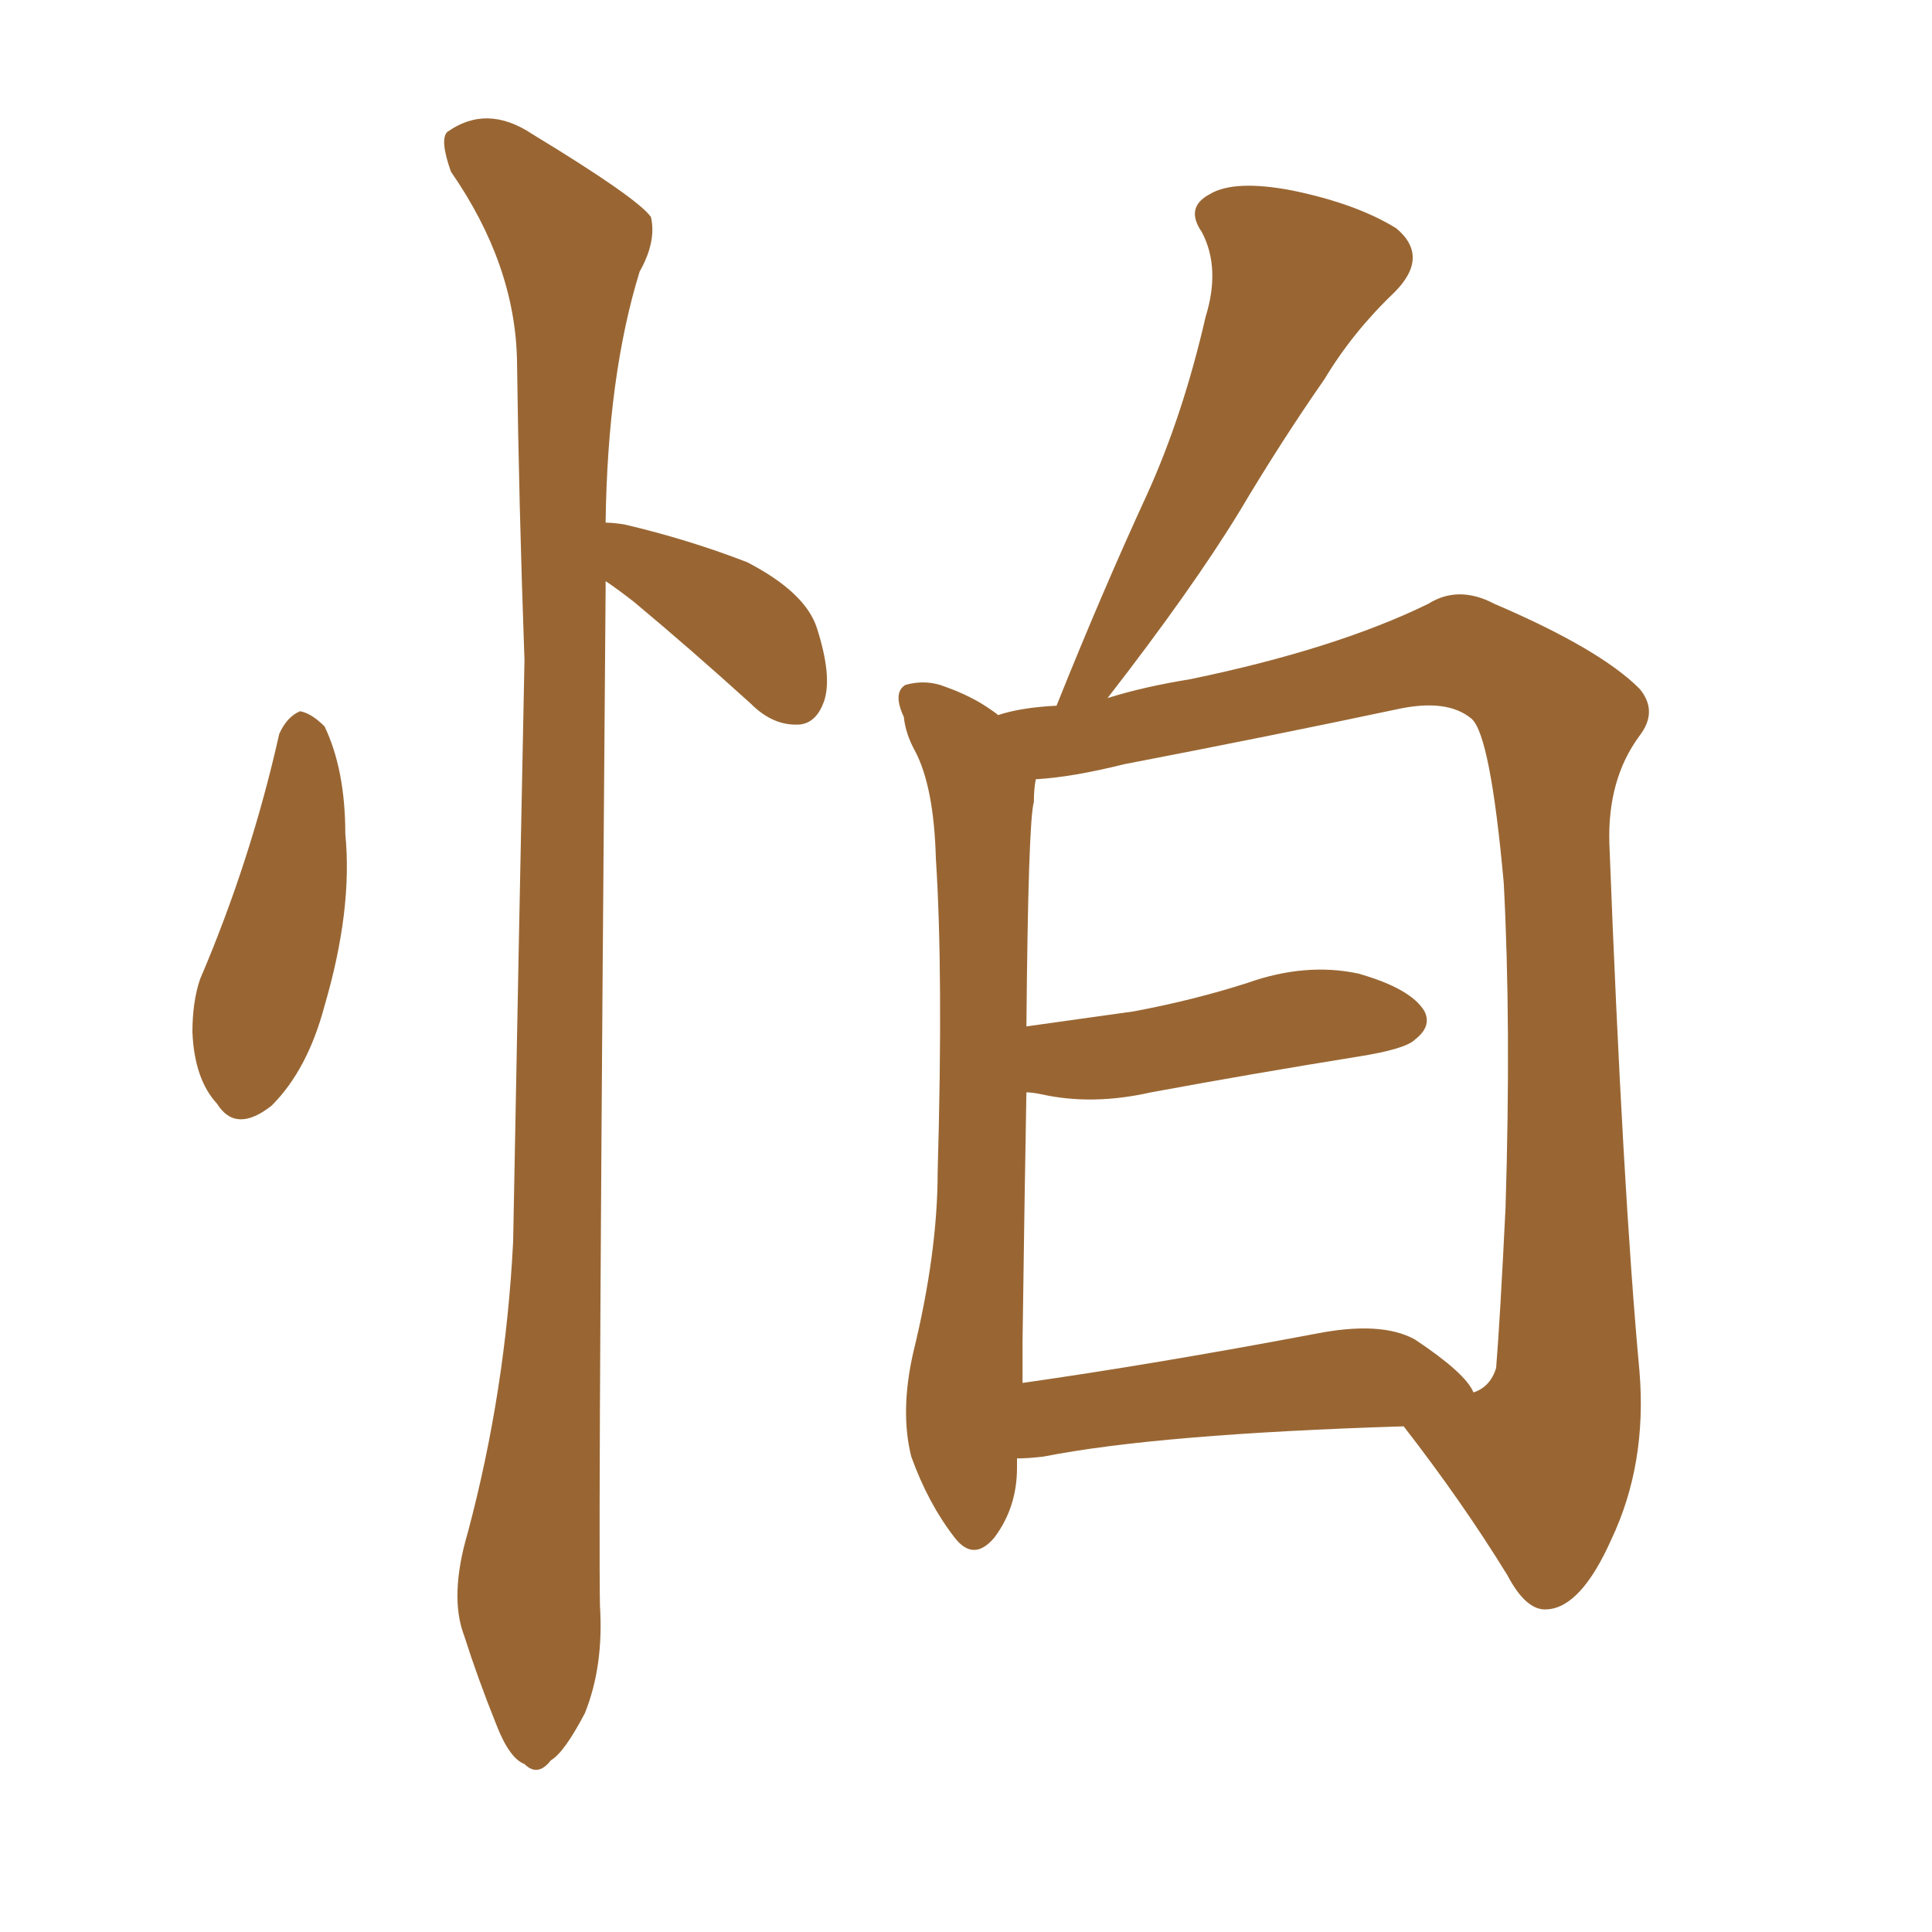 <svg xmlns="http://www.w3.org/2000/svg" xmlns:xlink="http://www.w3.org/1999/xlink" width="150" height="150"><path fill="#996633" padding="10" d="M21.68 56.98L21.68 56.98Q22.27 55.66 23.29 55.22L23.29 55.22Q24.17 55.37 25.20 56.40L25.20 56.40Q26.81 59.77 26.81 64.75L26.81 64.75Q27.39 70.61 25.20 78.08L25.20 78.08Q23.88 83.06 21.09 85.84L21.09 85.84Q18.31 88.04 16.85 85.69L16.85 85.69Q15.09 83.79 14.94 80.13L14.94 80.13Q14.94 77.78 15.53 76.03L15.53 76.03Q19.48 66.80 21.68 56.98ZM47.02 45.12L47.02 45.12Q47.02 45.26 47.02 45.70L47.02 45.70Q46.44 117.04 46.58 124.66L46.58 124.66Q46.88 129.35 45.41 133.01L45.41 133.01Q43.80 136.08 42.77 136.67L42.77 136.67Q41.75 137.99 40.72 136.96L40.72 136.96Q39.55 136.52 38.53 133.89L38.53 133.89Q37.06 130.22 36.04 127.00L36.04 127.00Q34.86 123.93 36.33 118.95L36.33 118.95Q39.26 107.96 39.84 96.39L39.84 96.39Q40.28 72.80 40.72 51.27L40.72 51.27Q40.28 38.96 40.14 27.98L40.14 27.98Q39.99 20.51 35.01 13.33L35.01 13.33Q34.13 10.84 34.72 10.25L34.72 10.25Q37.79 8.06 41.31 10.40L41.31 10.40Q49.51 15.38 50.54 16.85L50.54 16.85Q50.98 18.75 49.66 21.09L49.66 21.09Q47.17 29.15 47.02 40.58L47.02 40.58Q47.61 40.58 48.49 40.72L48.49 40.72Q53.47 41.89 58.01 43.65L58.01 43.65Q62.55 46.00 63.43 48.78L63.43 48.78Q64.60 52.44 64.01 54.35L64.01 54.35Q63.43 56.10 62.11 56.25L62.11 56.25Q60.06 56.40 58.30 54.64L58.30 54.64Q53.61 50.39 49.22 46.73L49.22 46.73Q47.90 45.70 47.02 45.12ZM78.96 113.23L78.96 113.23Q78.96 113.53 78.96 113.96L78.96 113.96Q78.96 117.04 77.20 119.38L77.20 119.38Q75.59 121.29 74.12 119.38L74.12 119.38Q72.07 116.75 70.75 113.09L70.75 113.09Q69.87 109.57 70.90 105.03L70.90 105.03Q72.80 97.27 72.80 90.97L72.80 90.97Q73.24 75.59 72.66 66.65L72.66 66.65Q72.51 61.08 71.04 58.30L71.04 58.30Q70.31 56.98 70.17 55.66L70.17 55.66Q69.29 53.76 70.31 53.17L70.31 53.17Q71.92 52.73 73.39 53.32L73.39 53.32Q75.44 54.05 76.90 55.08L76.90 55.08Q77.34 55.37 77.49 55.52L77.49 55.52Q79.25 54.93 82.03 54.79L82.03 54.79Q85.55 46.00 89.06 38.38L89.06 38.38Q91.85 32.23 93.60 24.61L93.60 24.61Q94.78 20.80 93.31 18.02L93.31 18.02Q91.99 16.11 93.90 15.09L93.90 15.09Q95.80 13.92 100.34 14.79L100.34 14.79Q105.32 15.82 108.40 17.72L108.40 17.72Q111.04 19.92 108.25 22.71L108.25 22.71Q105.03 25.78 102.83 29.44L102.83 29.44Q99.46 34.28 96.24 39.70L96.24 39.70Q92.58 45.70 85.99 54.20L85.99 54.20Q88.77 53.32 92.43 52.73L92.43 52.73Q103.71 50.39 110.89 46.88L110.89 46.88Q113.23 45.41 116.02 46.88L116.02 46.88Q124.22 50.39 127.29 53.47L127.29 53.47Q128.76 55.22 127.29 57.13L127.29 57.13Q124.80 60.50 124.95 65.48L124.95 65.48Q125.98 92.29 127.29 106.49L127.29 106.49Q127.88 113.67 125.10 119.53L125.10 119.53Q122.75 124.80 120.12 124.95L120.12 124.95Q118.51 125.10 117.04 122.31L117.04 122.31Q113.53 116.60 108.98 110.74L108.98 110.74Q89.94 111.33 81.01 113.09L81.01 113.09Q79.83 113.23 78.96 113.23ZM109.86 104.00L109.86 104.00L109.86 104.00Q113.82 106.64 114.40 108.11L114.40 108.11Q115.72 107.67 116.16 106.20L116.16 106.20Q116.46 102.54 116.89 93.75L116.89 93.75Q117.33 79.54 116.75 68.55L116.75 68.55Q115.72 57.13 114.26 55.81L114.26 55.81Q112.35 54.20 108.40 55.08L108.40 55.08Q98.73 57.13 87.30 59.33L87.30 59.33Q83.20 60.35 80.42 60.50L80.42 60.50Q80.27 61.23 80.27 62.26L80.27 62.26Q79.83 63.72 79.69 79.69L79.69 79.69Q83.94 79.10 88.04 78.52L88.04 78.52Q92.72 77.64 96.83 76.32L96.83 76.32Q101.37 74.71 105.47 75.59L105.47 75.59Q109.57 76.76 110.60 78.52L110.60 78.52Q111.18 79.69 109.86 80.71L109.86 80.71Q109.13 81.45 105.47 82.03L105.47 82.03Q97.27 83.35 89.36 84.81L89.36 84.81Q84.81 85.84 80.86 84.96L80.86 84.96Q80.13 84.81 79.69 84.81L79.69 84.81Q79.54 93.02 79.39 104.15L79.39 104.15Q79.39 105.91 79.39 107.37L79.39 107.37Q89.65 105.91 102.10 103.56L102.10 103.56Q107.23 102.54 109.86 104.00Z"/></svg>